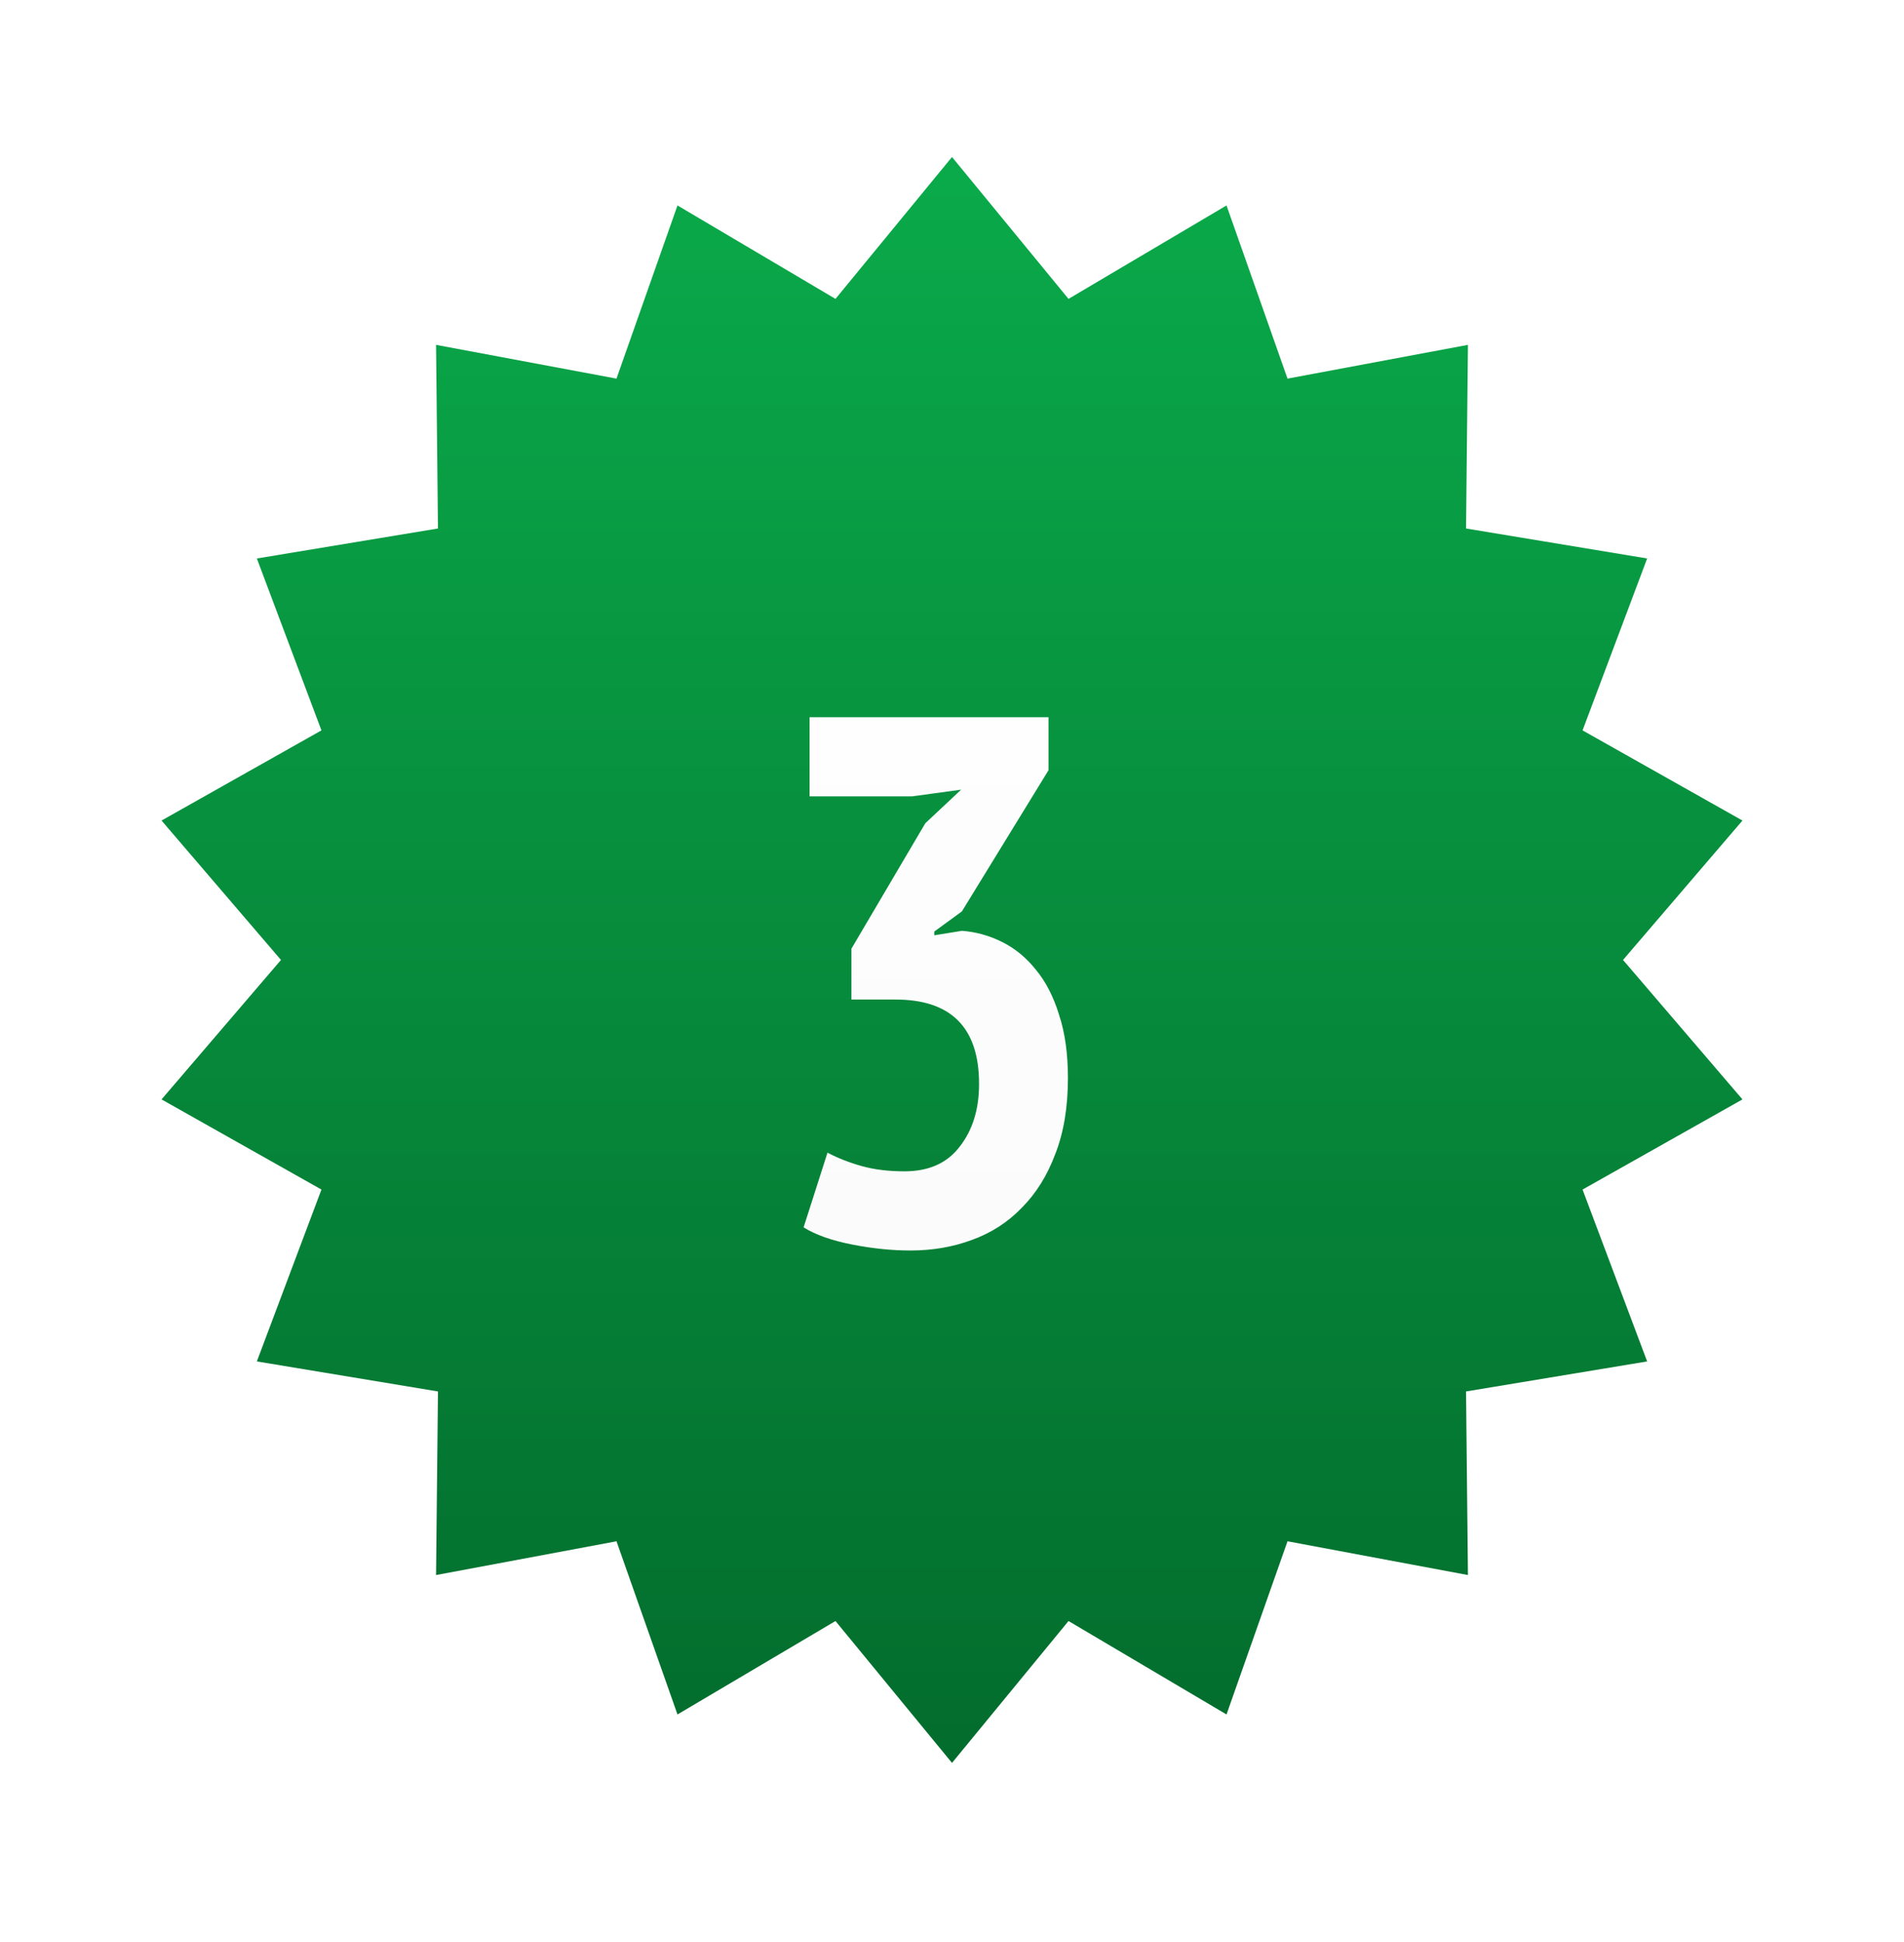 <?xml version="1.0" encoding="UTF-8"?> <svg xmlns="http://www.w3.org/2000/svg" width="51" height="52" viewBox="0 0 51 52" fill="none"> <g filter="url(#filter0_dd_88_89)"> <path d="M25.5 4.204L28.621 8.003L32.853 5.501L34.487 10.138L39.32 9.234L39.269 14.151L44.12 14.954L42.39 19.557L46.673 21.971L43.474 25.704L46.673 29.438L42.39 31.852L44.12 36.454L39.269 37.258L39.32 42.174L34.487 41.27L32.853 45.907L28.621 43.405L25.5 47.204L22.379 43.405L18.147 45.907L16.513 41.27L11.68 42.174L11.731 37.258L6.88 36.454L8.61 31.852L4.327 29.438L7.526 25.704L4.327 21.971L8.61 19.557L6.88 14.954L11.731 14.151L11.68 9.234L16.513 10.138L18.147 5.501L22.379 8.003L25.5 4.204Z" fill="url(#paint0_linear_88_89)"></path> </g> <path d="M24.225 31.364C24.878 31.364 25.371 31.144 25.705 30.704C26.051 30.264 26.225 29.704 26.225 29.024C26.225 27.517 25.478 26.764 23.985 26.764H22.805V25.404L24.785 22.044L25.745 21.144L24.425 21.324H21.685V19.204H28.085V20.624L25.765 24.404L25.025 24.944V25.044L25.765 24.924C26.138 24.951 26.498 25.051 26.845 25.224C27.191 25.397 27.491 25.644 27.745 25.964C28.011 26.284 28.218 26.684 28.365 27.164C28.525 27.644 28.605 28.211 28.605 28.864C28.605 29.651 28.491 30.331 28.265 30.904C28.051 31.477 27.751 31.957 27.365 32.344C26.991 32.731 26.545 33.017 26.025 33.204C25.518 33.391 24.971 33.484 24.385 33.484C23.891 33.484 23.371 33.431 22.825 33.324C22.278 33.217 21.845 33.064 21.525 32.864L22.165 30.864C22.445 31.011 22.751 31.131 23.085 31.224C23.418 31.317 23.798 31.364 24.225 31.364Z" fill="url(#paint1_linear_88_89)"></path> <defs> <filter id="filter0_dd_88_89" x="0.327" y="0.204" width="50.347" height="51" filterUnits="userSpaceOnUse" color-interpolation-filters="sRGB"> <feFlood flood-opacity="0" result="BackgroundImageFix"></feFlood> <feColorMatrix in="SourceAlpha" type="matrix" values="0 0 0 0 0 0 0 0 0 0 0 0 0 0 0 0 0 0 127 0" result="hardAlpha"></feColorMatrix> <feOffset dx="1" dy="1"></feOffset> <feGaussianBlur stdDeviation="1.5"></feGaussianBlur> <feComposite in2="hardAlpha" operator="out"></feComposite> <feColorMatrix type="matrix" values="0 0 0 0 0 0 0 0 0 0 0 0 0 0 0 0 0 0 0.1 0"></feColorMatrix> <feBlend mode="normal" in2="BackgroundImageFix" result="effect1_dropShadow_88_89"></feBlend> <feColorMatrix in="SourceAlpha" type="matrix" values="0 0 0 0 0 0 0 0 0 0 0 0 0 0 0 0 0 0 127 0" result="hardAlpha"></feColorMatrix> <feOffset dx="-1" dy="-1"></feOffset> <feGaussianBlur stdDeviation="1.5"></feGaussianBlur> <feComposite in2="hardAlpha" operator="out"></feComposite> <feColorMatrix type="matrix" values="0 0 0 0 0 0 0 0 0 0 0 0 0 0 0 0 0 0 0.1 0"></feColorMatrix> <feBlend mode="normal" in2="effect1_dropShadow_88_89" result="effect2_dropShadow_88_89"></feBlend> <feBlend mode="normal" in="SourceGraphic" in2="effect2_dropShadow_88_89" result="shape"></feBlend> </filter> <linearGradient id="paint0_linear_88_89" x1="25.5" y1="4.204" x2="25.5" y2="47.204" gradientUnits="userSpaceOnUse"> <stop stop-color="#0AAA4A"></stop> <stop offset="1" stop-color="#036C2D"></stop> </linearGradient> <linearGradient id="paint1_linear_88_89" x1="25" y1="13.204" x2="25" y2="39.204" gradientUnits="userSpaceOnUse"> <stop stop-color="white"></stop> <stop offset="1" stop-color="#FAFAFA"></stop> </linearGradient> </defs> </svg> 